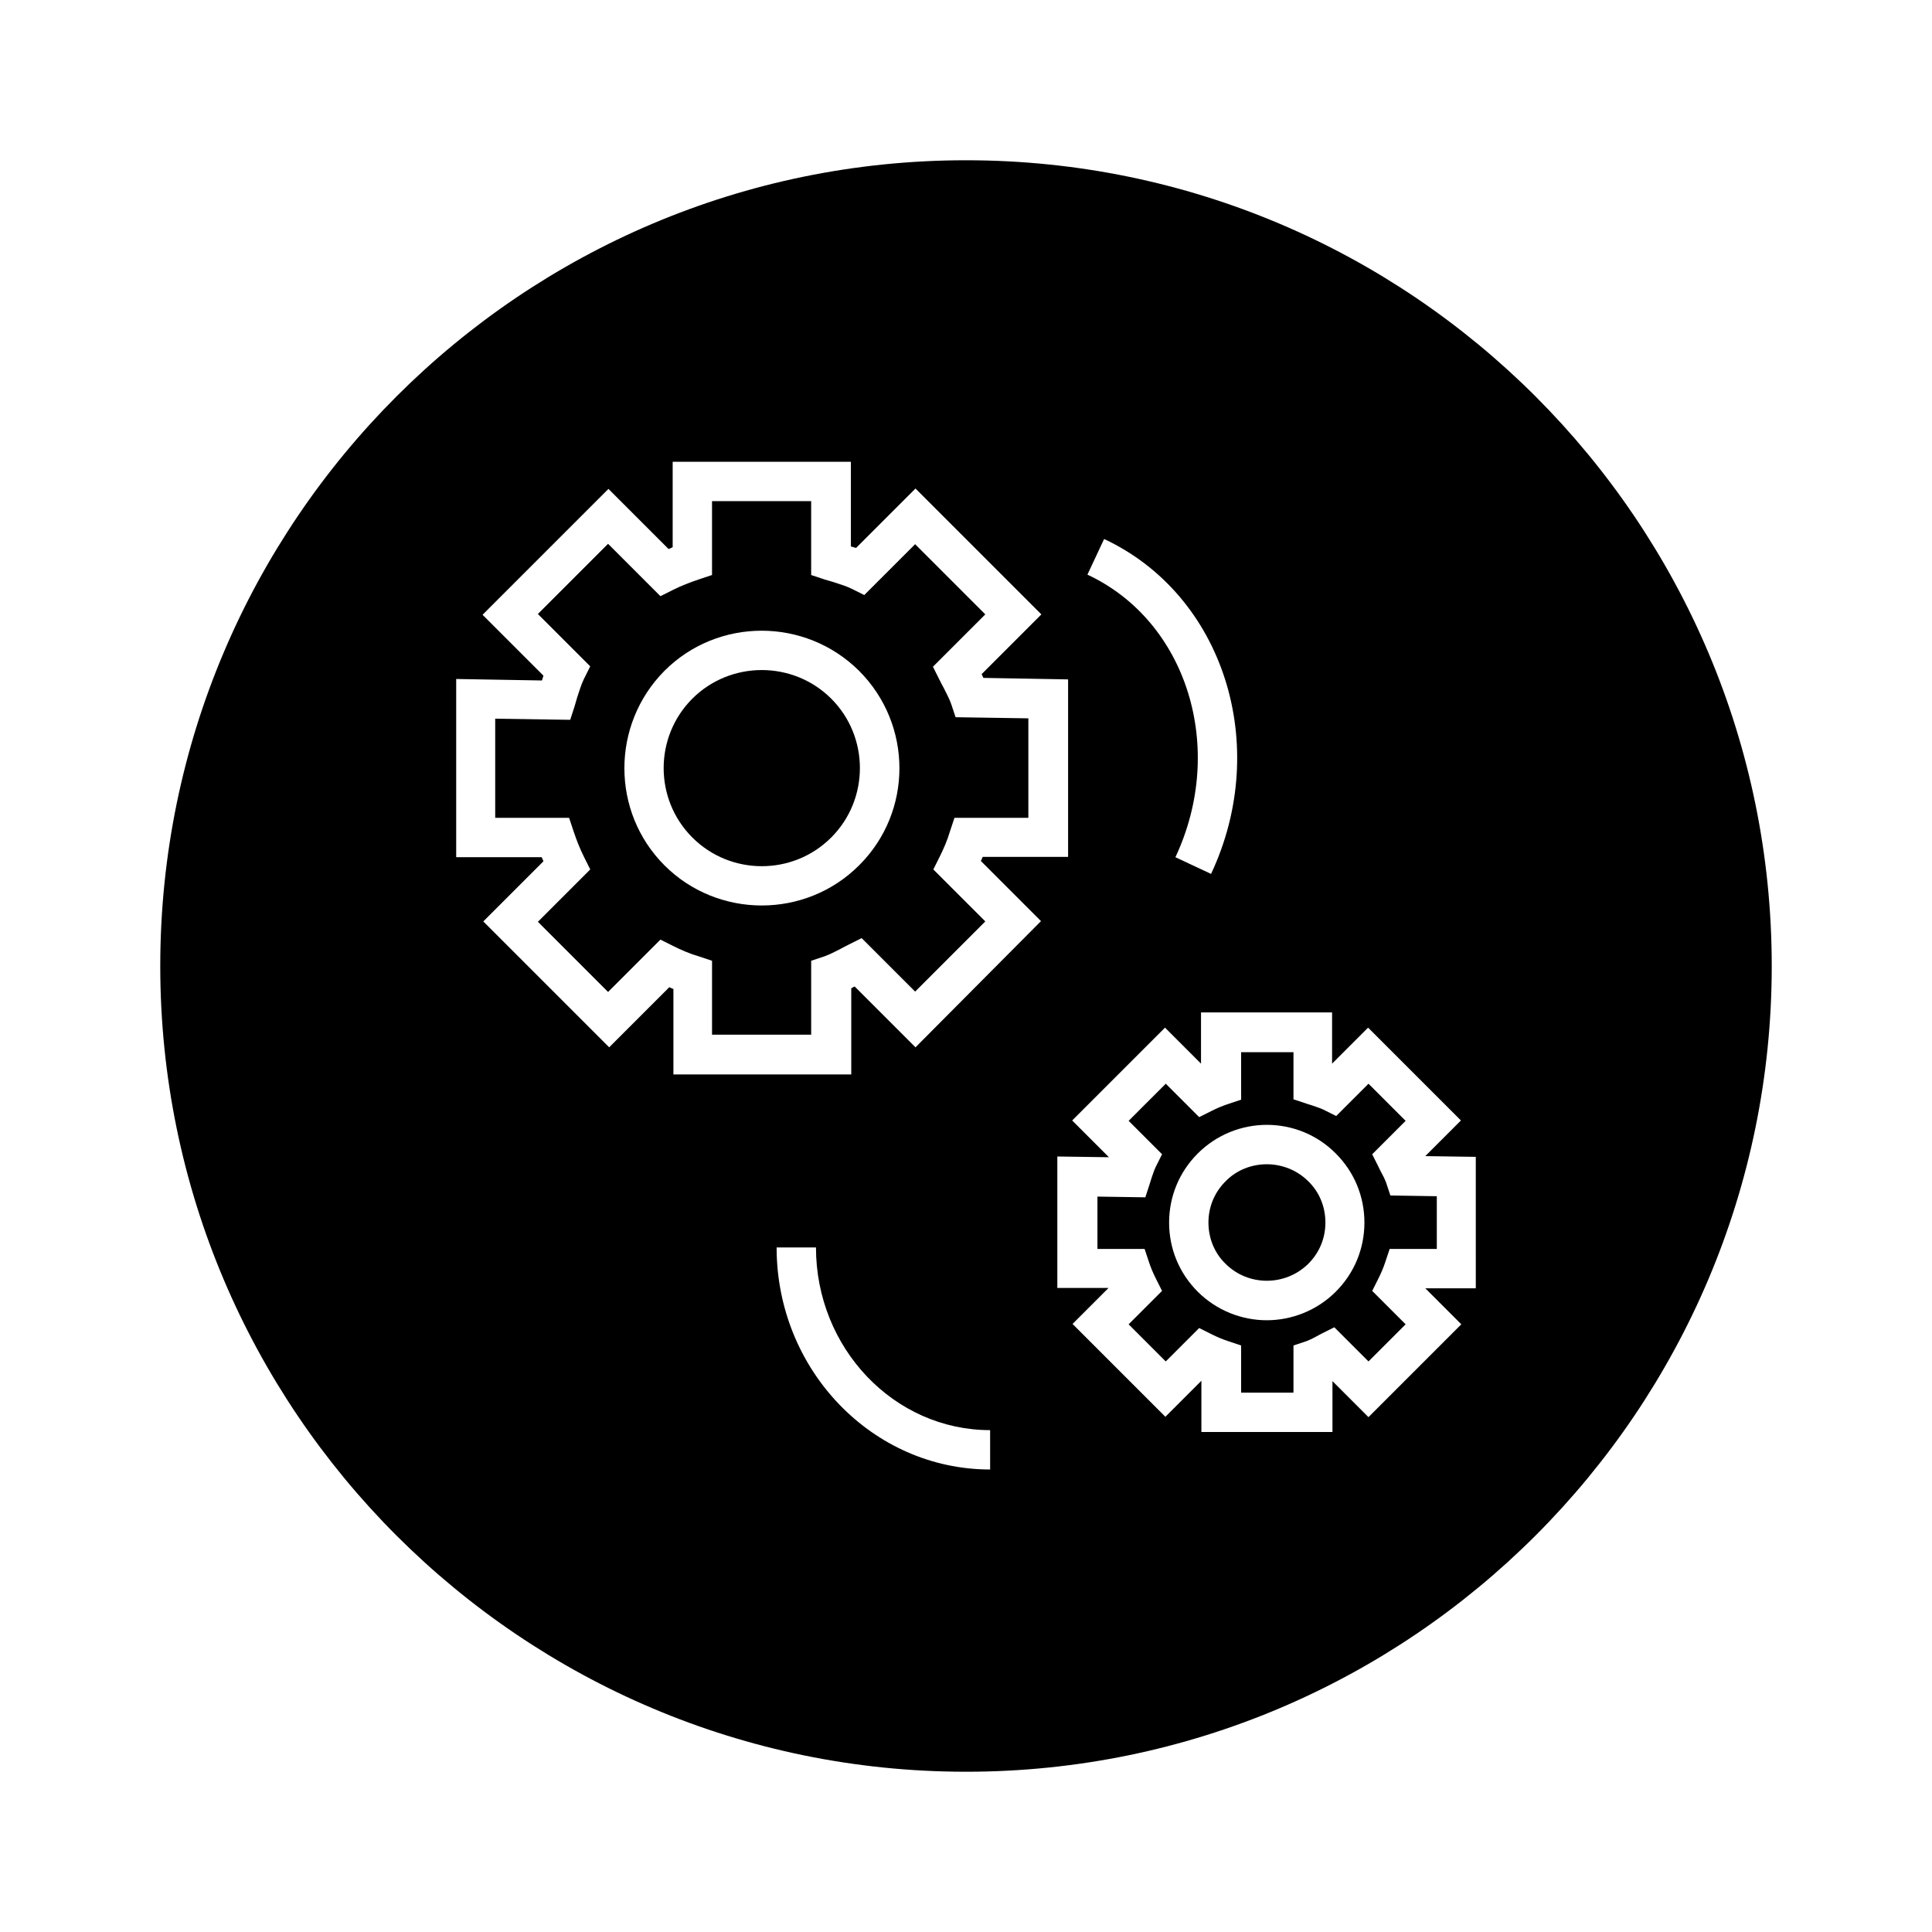 <?xml version="1.0" encoding="UTF-8"?>
<!-- Uploaded to: ICON Repo, www.svgrepo.com, Generator: ICON Repo Mixer Tools -->
<svg fill="#000000" width="800px" height="800px" version="1.1" viewBox="144 144 512 512" xmlns="http://www.w3.org/2000/svg">
 <g>
  <path d="m393.01 371.07c1.082-2.164 2.066-4.43 2.754-6.789l1.18-3.543h19.582v-26.371l-19.285-0.297-1.18-3.543c-0.492-1.379-1.18-2.656-1.969-4.231-0.395-0.688-0.789-1.477-1.18-2.262l-1.672-3.344 13.875-13.875-18.598-18.598-13.48 13.48-3.344-1.672c-1.379-0.688-3.051-1.18-4.82-1.77-0.789-0.195-1.574-0.492-2.363-0.688l-3.543-1.18v-19.582h-26.273v19.582l-3.543 1.18c-2.363 0.789-4.625 1.672-6.789 2.754l-3.344 1.672-13.875-13.875-18.598 18.598 13.875 13.875-1.672 3.344c-0.688 1.379-1.18 3.051-1.77 4.82-0.195 0.789-0.492 1.574-0.688 2.363l-1.18 3.641-19.875-0.297v26.273h19.582l1.18 3.543c0.789 2.363 1.672 4.625 2.754 6.789l1.672 3.344-13.875 13.875 18.598 18.598 13.875-13.875 3.344 1.672c2.164 1.082 4.43 2.066 6.789 2.754l3.543 1.18v19.582h26.273v-19.582l3.543-1.18c1.379-0.492 2.656-1.18 4.231-1.969 0.688-0.395 1.477-0.789 2.262-1.18l3.344-1.672 14.168 14.168 18.598-18.598-13.777-13.773zm-21.352 2.262c-7.086 7.086-16.434 10.629-25.781 10.629s-18.695-3.543-25.781-10.629c-14.168-14.168-14.168-37.293 0-51.562 14.168-14.168 37.293-14.168 51.562 0 14.266 14.27 14.266 37.395 0 51.562z"/>
  <path d="m479.7 452.54c-3.938 0-7.969 1.477-10.922 4.527-2.953 2.953-4.527 6.789-4.527 10.922 0 4.133 1.574 8.07 4.527 10.922 6.004 6.004 15.844 6.004 21.941 0 2.953-2.953 4.527-6.789 4.527-10.922 0-4.133-1.574-8.07-4.527-10.922-3.051-3.051-7.082-4.527-11.02-4.527z"/>
  <path d="m345.88 321.57c-6.691 0-13.383 2.559-18.402 7.578-10.137 10.137-10.137 26.668 0 36.801 10.137 10.137 26.668 10.137 36.801 0 10.137-10.137 10.137-26.668 0-36.801-5.016-5.019-11.707-7.578-18.398-7.578z"/>
  <path d="m511.29 457.27c-0.297-0.789-0.688-1.574-1.18-2.461-0.297-0.492-0.492-0.984-0.789-1.574l-1.672-3.344 8.855-8.855-9.84-9.84-8.562 8.562-3.344-1.672c-0.789-0.395-1.77-0.688-2.856-1.082-0.492-0.195-1.082-0.297-1.574-0.492l-3.543-1.18v-12.496h-13.875l0.004 12.59-3.543 1.18c-1.477 0.492-2.856 1.082-4.231 1.77l-3.344 1.672-8.855-8.855-9.84 9.84 8.855 8.855-1.672 3.344c-0.395 0.789-0.688 1.77-1.082 2.856-0.195 0.492-0.297 1.082-0.492 1.574l-1.18 3.641-12.695-0.195v13.875h12.496l1.18 3.543c0.492 1.477 1.082 2.856 1.77 4.231l1.672 3.344-8.855 8.855 9.84 9.84 8.855-8.855 3.344 1.672c1.379 0.688 2.754 1.277 4.231 1.77l3.543 1.18v12.496h13.875v-12.496l3.543-1.18c0.789-0.297 1.574-0.688 2.461-1.18 0.492-0.297 0.984-0.492 1.477-0.789l3.344-1.672 9.055 9.055 9.84-9.84-8.855-8.855 1.672-3.344c0.688-1.379 1.277-2.754 1.77-4.231l1.18-3.543h12.496v-13.973l-12.301-0.195zm-13.285 29.031c-5.019 5.019-11.711 7.578-18.301 7.578-6.594 0-13.285-2.559-18.301-7.578-4.922-4.922-7.578-11.414-7.578-18.301 0-6.887 2.656-13.383 7.578-18.301 10.137-10.137 26.566-10.137 36.605 0 4.922 4.922 7.578 11.414 7.578 18.301-0.004 6.887-2.66 13.379-7.582 18.301z"/>
  <path d="m400 186.47c-117.79 0-213.53 95.746-213.53 213.53s95.742 213.53 213.53 213.53 213.53-95.742 213.53-213.53c0.004-117.79-95.738-213.53-213.52-213.53zm36.602 100.37c31.586 14.762 44.379 54.613 28.34 88.758l-9.445-4.43c13.578-28.93 3.051-62.582-23.32-74.883zm-30.207 246.59c-31.191 0-56.582-26.371-56.582-58.844h10.43c0 26.668 20.664 48.414 46.148 48.414zm-19.777-111.88-16.137-16.137c-0.297 0.195-0.59 0.297-0.887 0.492v22.828h-47.133v-22.633c-0.395-0.195-0.789-0.297-1.082-0.492l-15.941 15.941-33.359-33.359 15.941-15.941c-0.195-0.395-0.297-0.789-0.492-1.082h-22.633v-47.23l22.73 0.395c0.098-0.395 0.297-0.887 0.395-1.277l-16.137-16.137 33.359-33.359 15.941 15.941c0.395-0.195 0.789-0.297 1.082-0.492v-22.633h47.23v22.434c0.395 0.098 0.887 0.297 1.379 0.395l15.742-15.742 33.359 33.359-15.844 15.844c0.195 0.297 0.297 0.688 0.492 0.984l22.434 0.395v47.035h-22.633c-0.195 0.395-0.297 0.789-0.492 1.082l15.941 15.941zm148.58 63.863h-13.48l9.543 9.543-24.602 24.602-9.543-9.543v13.48h-34.734v-13.578l-9.543 9.543-24.602-24.602 9.543-9.543h-13.578v-34.832l13.676 0.195-9.742-9.742 24.602-24.602 9.543 9.543v-13.578h34.734v13.578l9.543-9.543 24.602 24.602-9.445 9.445 13.383 0.195 0.004 34.836z"/>
 </g>
</svg>